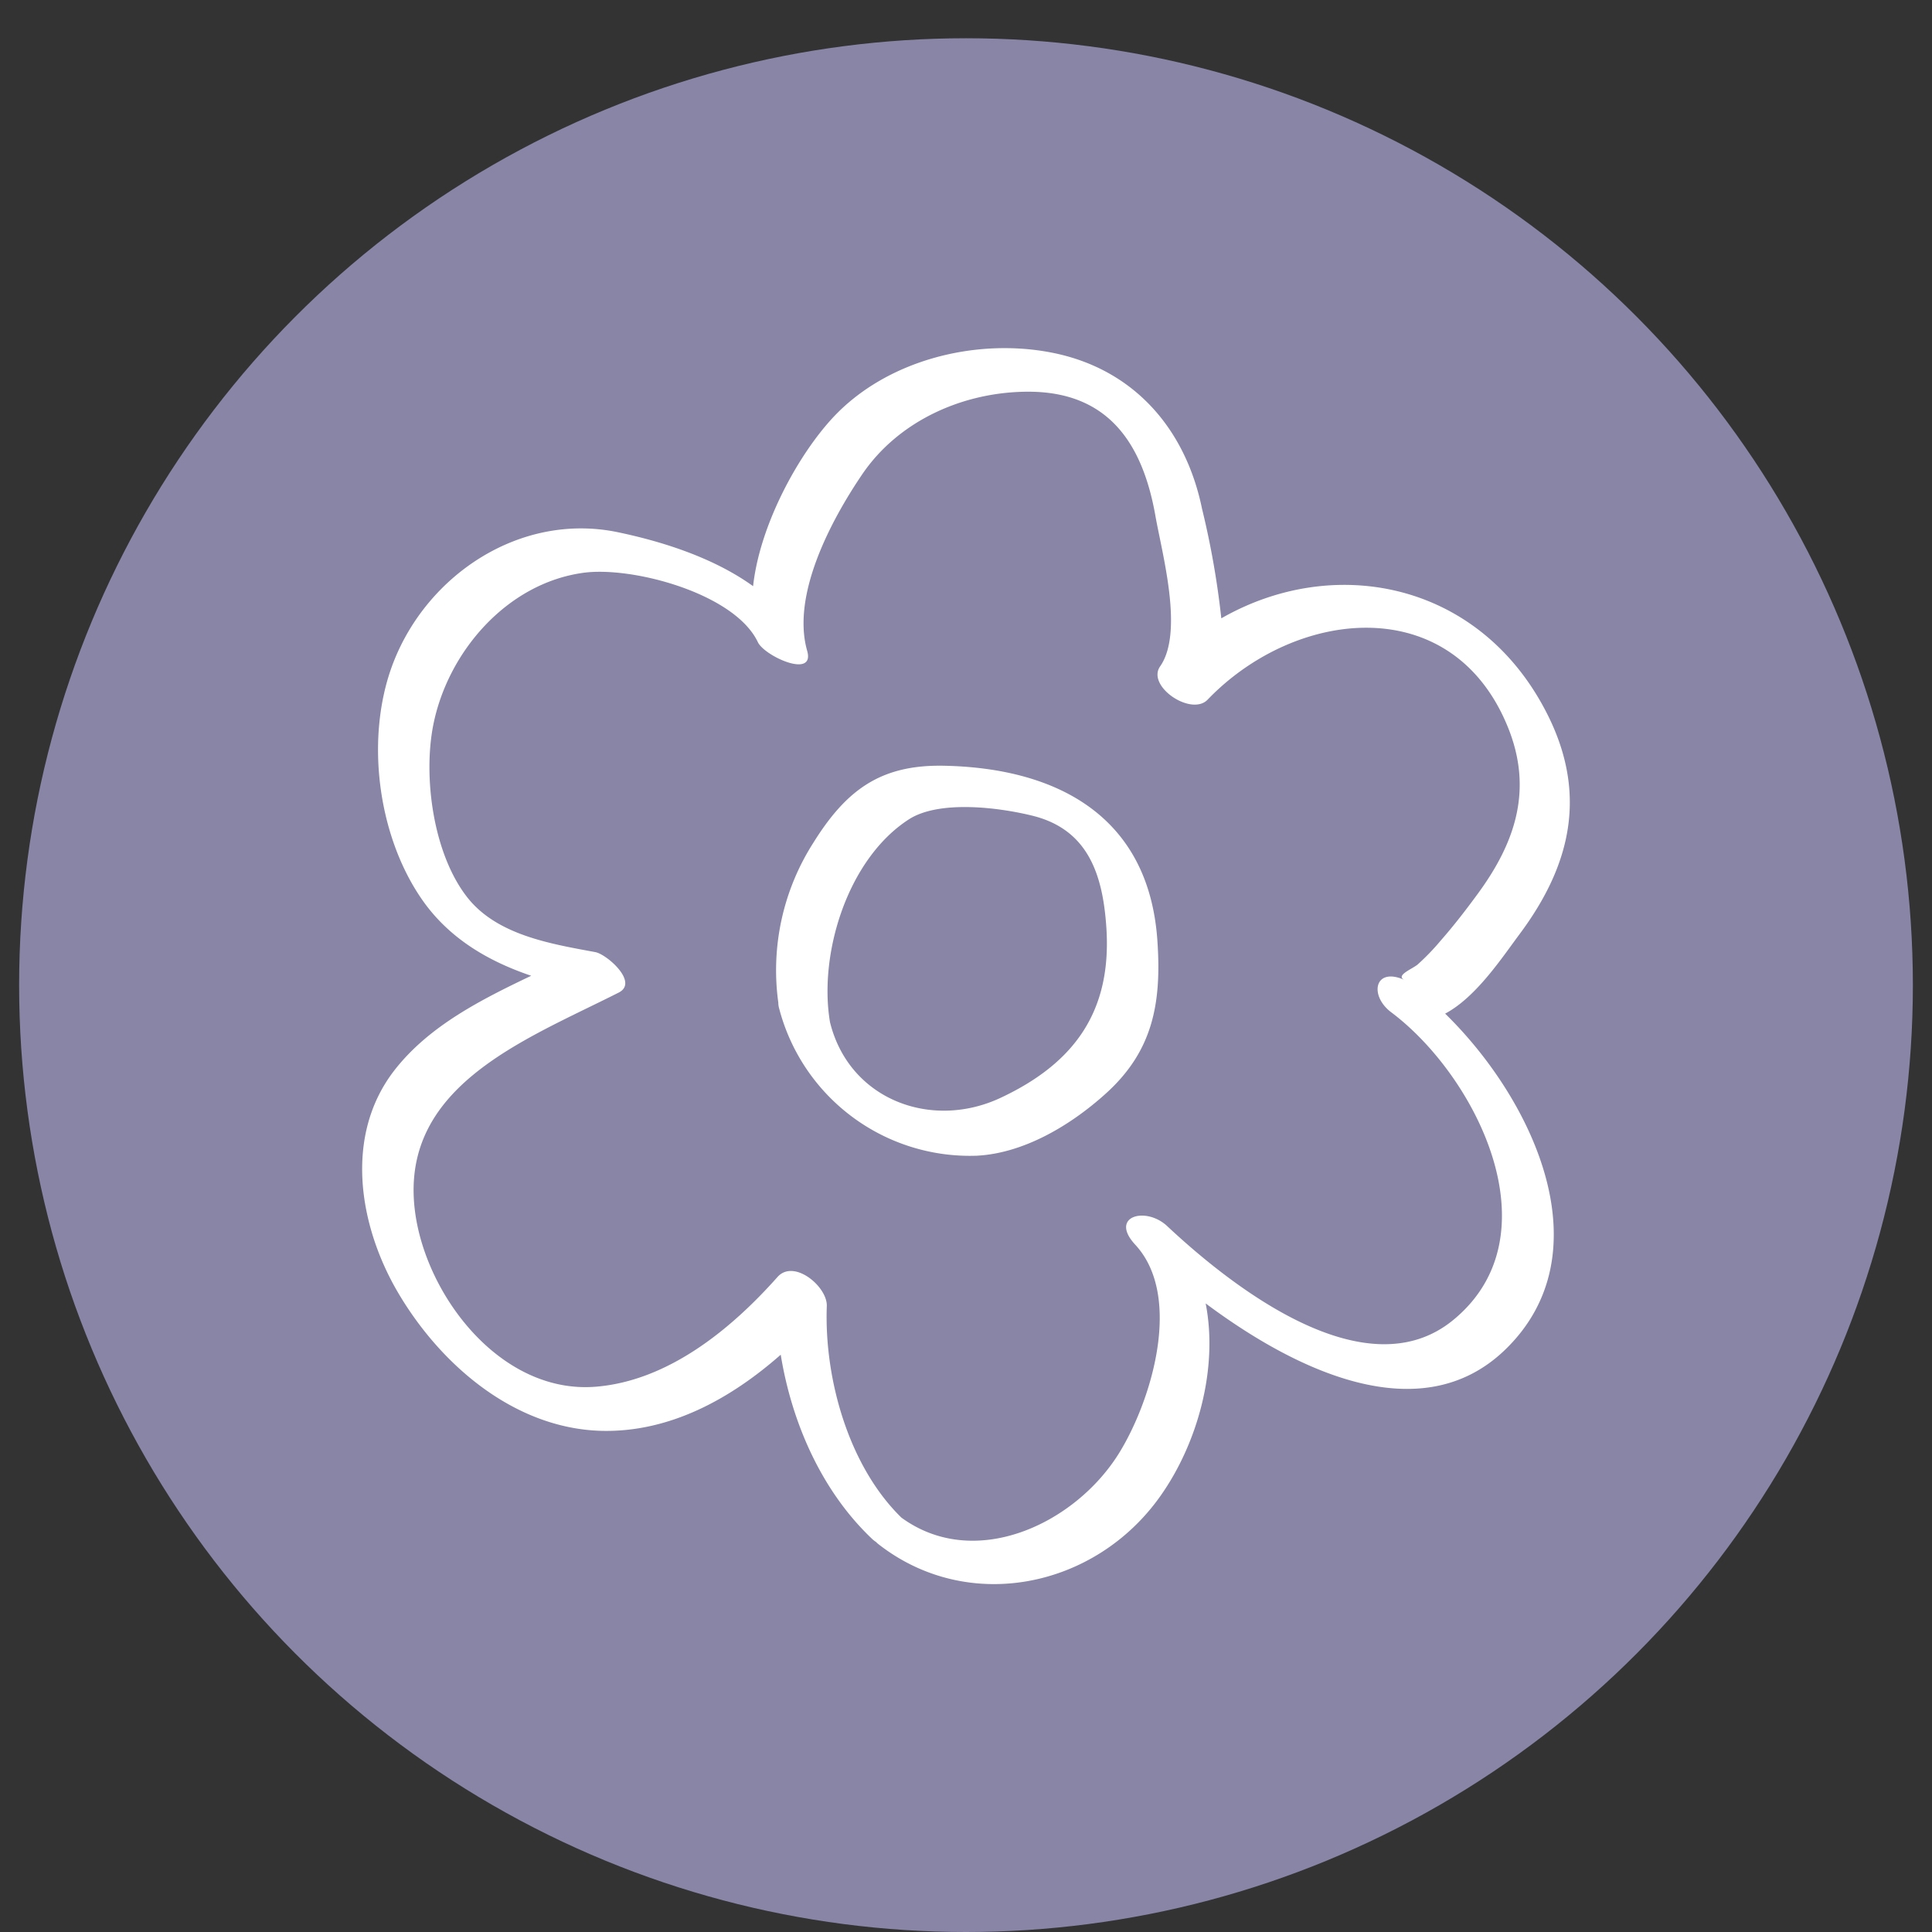 <svg xmlns="http://www.w3.org/2000/svg" viewBox="0 0 200 200"><rect x="0" y="0" width="200" height="200" fill="#333333" stroke="none"/><defs><style>.cls-2{fill:#fff}</style></defs><circle id="BG" cx="100" cy="101.98" r="98.02" fill="#8885a7"/><g id="Objects"><path d="M149.6 104.93c3.2-1.69 5.9-5.81 7.7-8.22 5.44-7.29 7.11-14.8 2.63-23.26-7-13.26-21.88-16.1-33.5-9.44a88 88 0 0 0-2-11.36c-1.7-8.27-7.07-14.47-15.52-16.14-7.85-1.55-17.07.73-22.64 6.67-3.65 3.9-7.62 11.17-8.31 17.5-4.16-3-9.57-4.67-14.12-5.61-9.92-2-19.57 4.34-23.13 13.54-2.9 7.51-1.71 17.59 2.84 24.31 2.8 4.15 6.92 6.56 11.44 8.09-5.24 2.5-10.58 5.2-14.14 9.76-5.28 6.78-3.71 16.16.39 23.1 4.39 7.43 12 14 21 14.25 7.07.18 13.37-3.3 18.58-7.88 1.16 7.12 4.27 14.12 9.39 19a2.8 2.8 0 0 0 .47.38l.14.14c9.3 7.38 22.55 4.68 29.31-4.9 3.84-5.43 6-13.19 4.68-19.93 9.38 7 22.19 13.14 30.89 4.9 10.54-10.02 3.06-25.96-6.1-34.9zm.87 31.69c-9.09 7.51-23-3.47-29.66-9.71-2.22-2.06-6-1-3.3 1.93 5 5.38 1.66 16.27-1.71 21.66-4.58 7.31-14.92 12.13-22.49 6.6-5.48-5.35-8-14.42-7.72-21.91.06-2-3.4-4.9-5.1-3-4.79 5.39-11.29 10.74-18.79 11.36-9.41.78-17-8.58-18.58-17.13-2.51-13.74 11-18.64 20.93-23.67 2.11-1.07-1.28-4-2.44-4.19-4.63-.86-10.2-1.76-13.27-5.71-3.5-4.5-4.54-12.38-3.5-17.74 1.48-7.59 7.6-14.71 15.52-15.81 5.06-.71 15.69 2.12 18.09 7.17.68 1.45 5.94 3.84 5.11.91-1.66-5.81 2.5-13.57 5.69-18.27 3.82-5.63 10.61-8.6 17.34-8.56 8.2.06 11.68 5.42 13 12.75.68 3.93 3 12.13.5 15.69-1.42 2.06 3.24 5.19 4.92 3.44 9.12-9.49 25.33-11.3 31.08 2.83 2.63 6.46.78 11.94-3.08 17.22-1.23 1.68-2.5 3.33-3.87 4.89a24.17 24.17 0 0 1-2.38 2.47c-.57.48-2.37 1.15-1.35 1.61-3.14-1.41-3.7 1.62-1.38 3.35 8.82 6.63 17.06 23.06 6.44 31.82z" class="cls-2"/><path d="M97.76 79.27c-6.57-.14-10.14 2.47-13.58 8a24.51 24.51 0 0 0-3.61 16.52 2.34 2.34 0 0 0 .06.5 20.41 20.41 0 0 0 20.47 15.35c4.91-.25 9.74-3.17 13.3-6.37 4.91-4.39 5.85-9.33 5.42-15.78-.82-12.8-10.13-17.97-22.06-18.22zm5.9 34.34c-7.23 3.44-15.77.22-17.74-7.8-1.19-7.07 1.81-16.9 8.18-21 3.13-2 9.26-1.24 12.81-.36 5.81 1.45 7.26 6.22 7.62 11.57.57 8.58-3.22 13.98-10.87 17.59z" class="cls-2"/></g></svg>